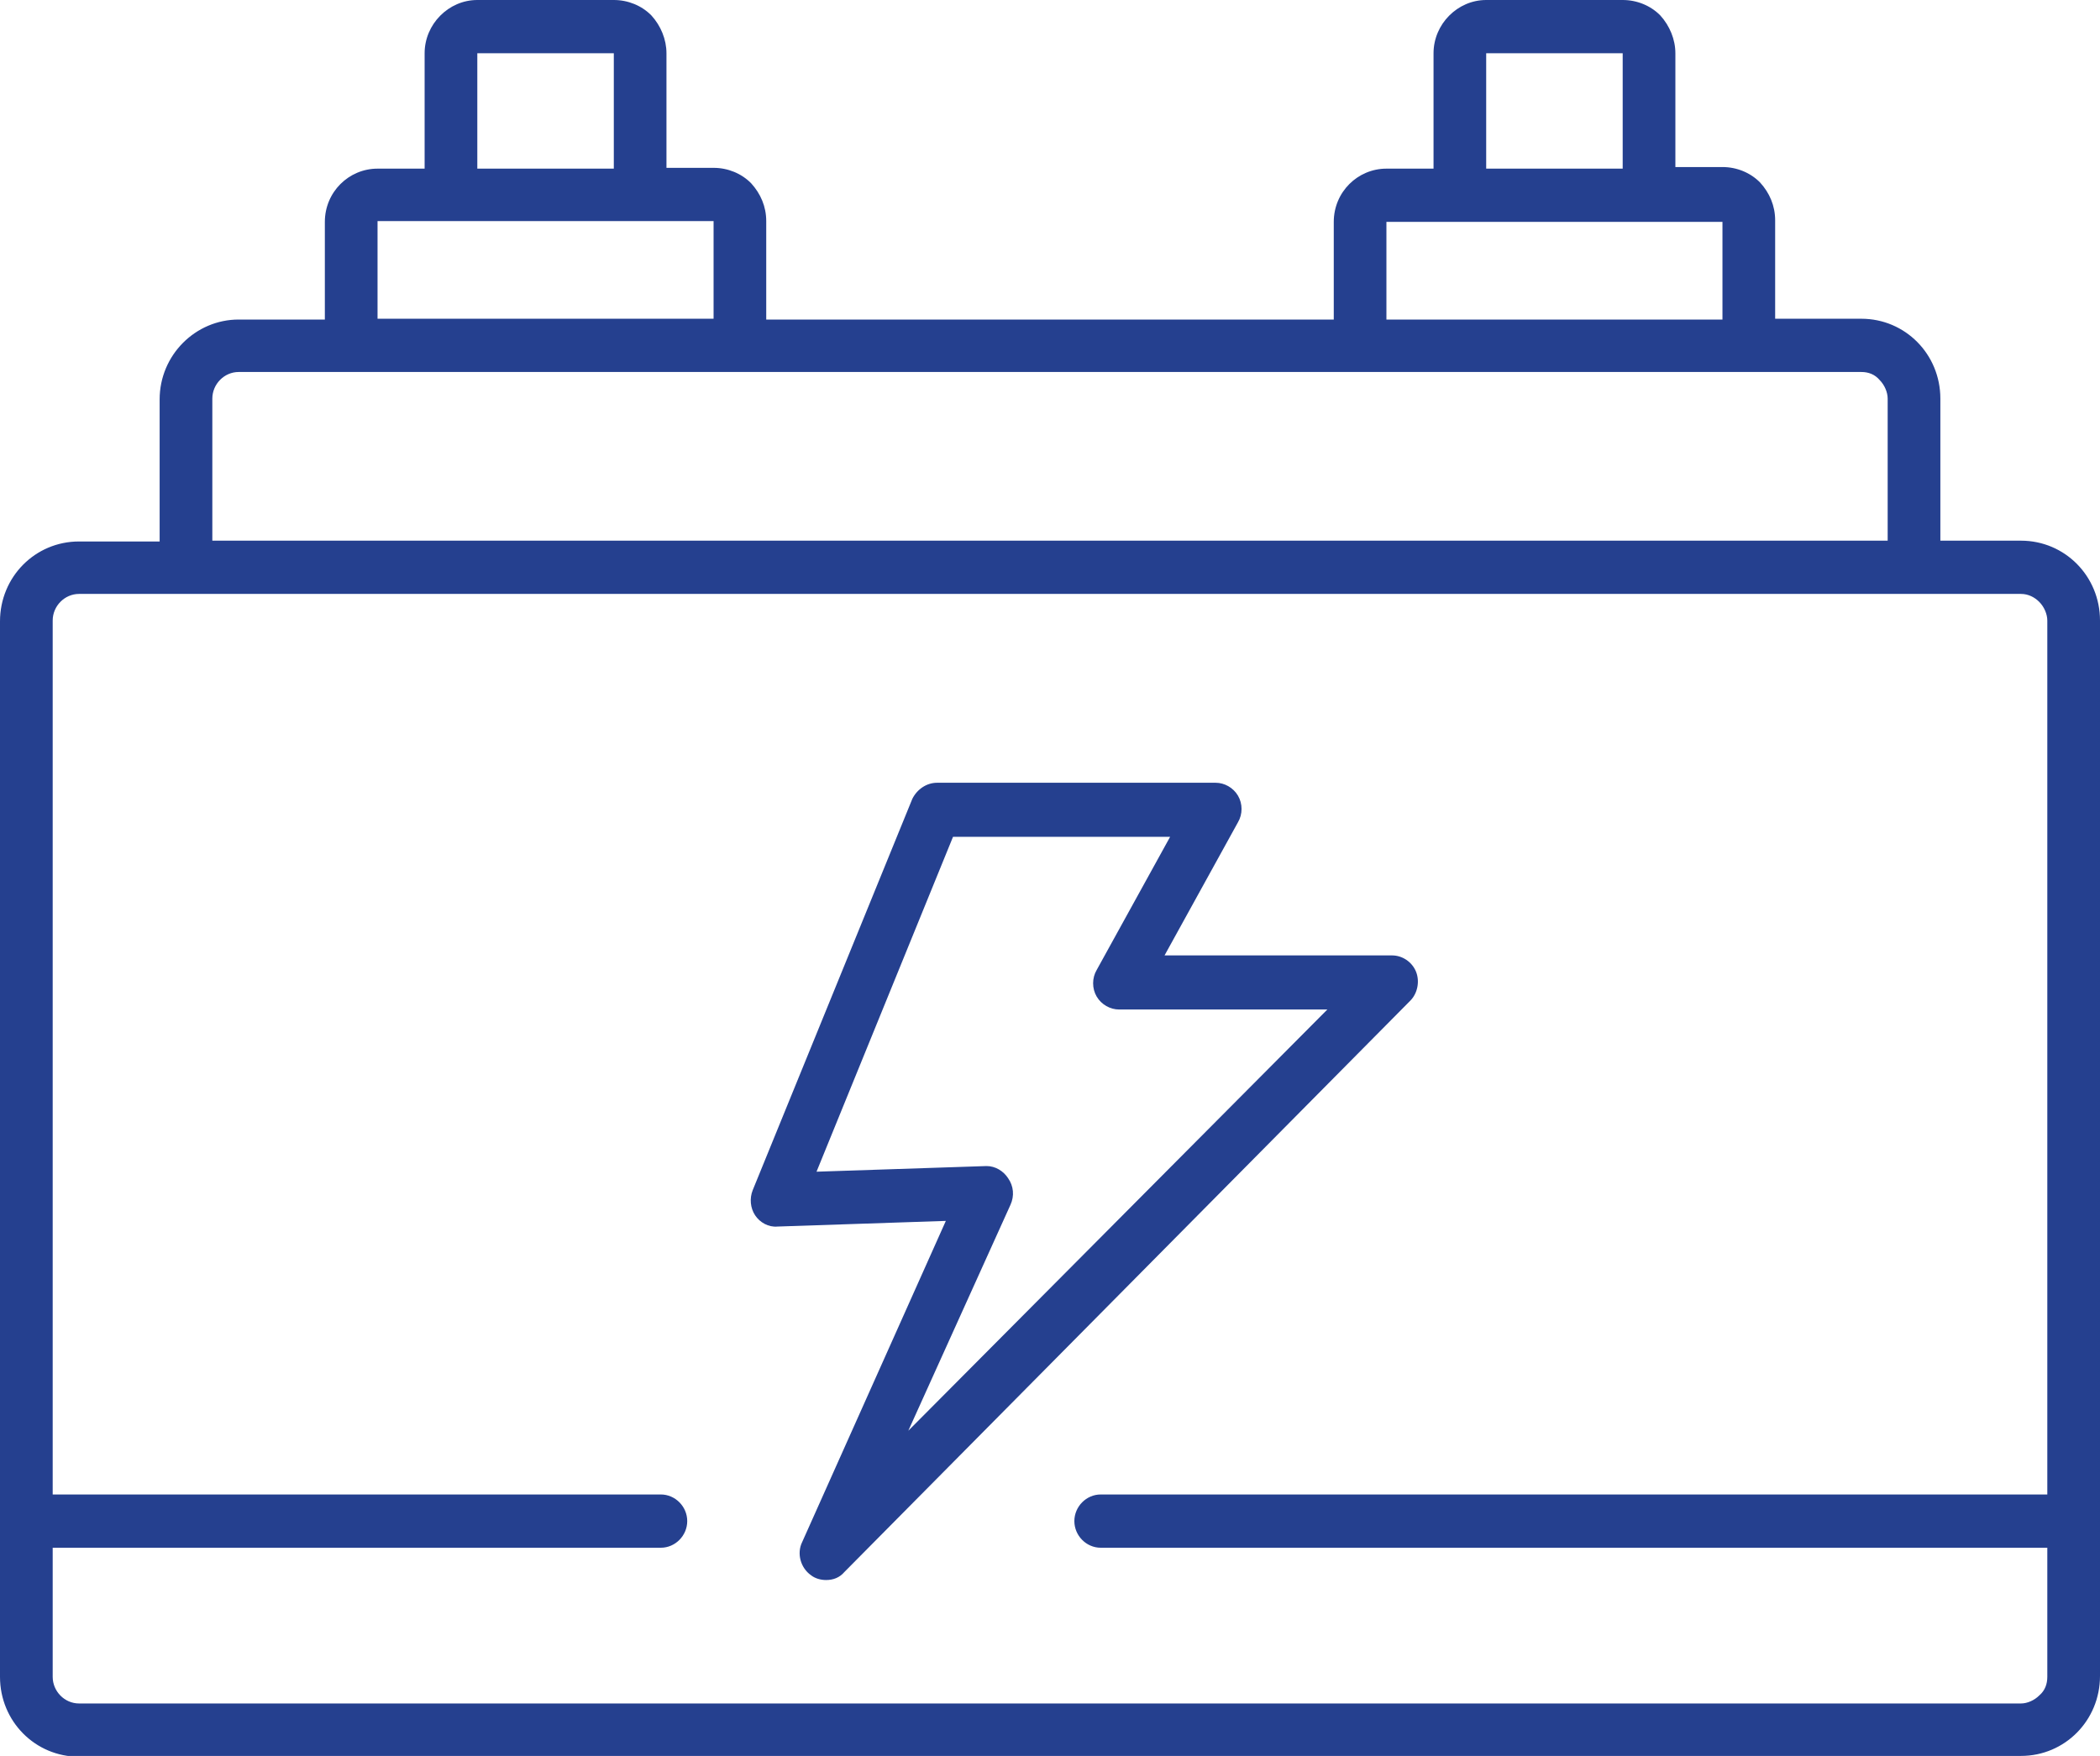 <svg width="55" height="46" viewBox="0 0 55 46" fill="none" xmlns="http://www.w3.org/2000/svg">
<g clip-path="url(#clip0_473_815)">
<path d="M24.981 21.922H30.646L28.723 25.41C28.598 25.621 28.598 25.896 28.723 26.108C28.848 26.319 29.078 26.446 29.308 26.446H34.764L23.789 37.481L26.465 31.562C26.57 31.329 26.549 31.075 26.402 30.864C26.277 30.674 26.068 30.547 25.838 30.547L21.385 30.695L24.96 21.922H24.981ZM20.361 32.132L24.772 31.984L21.009 40.398C20.863 40.694 20.967 41.074 21.239 41.265C21.344 41.349 21.49 41.392 21.636 41.392C21.824 41.392 21.992 41.328 22.117 41.18L36.938 26.213C37.127 26.023 37.189 25.706 37.085 25.452C36.98 25.198 36.729 25.029 36.458 25.029H30.5L32.423 21.541C32.548 21.33 32.548 21.055 32.423 20.844C32.298 20.632 32.068 20.506 31.838 20.506H24.542C24.27 20.506 24.019 20.675 23.894 20.928L19.713 31.181C19.629 31.392 19.65 31.646 19.776 31.836C19.901 32.027 20.131 32.154 20.361 32.132ZM2.07 15.559H52.93C53.119 15.559 53.286 15.643 53.411 15.77C53.537 15.897 53.62 16.087 53.62 16.256V39.151H28.827C28.451 39.151 28.138 39.468 28.138 39.848C28.138 40.229 28.451 40.546 28.827 40.546H53.62V43.928C53.62 44.119 53.558 44.288 53.411 44.414C53.286 44.541 53.098 44.626 52.93 44.626H2.07C1.693 44.626 1.38 44.309 1.38 43.928V40.546H17.309C17.685 40.546 17.999 40.229 17.999 39.848C17.999 39.468 17.685 39.151 17.309 39.151H1.38V16.256C1.38 15.876 1.693 15.559 2.07 15.559ZM5.561 10.443C5.561 10.062 5.874 9.745 6.25 9.745H48.749C48.938 9.745 49.105 9.809 49.23 9.957C49.356 10.084 49.439 10.274 49.439 10.443V14.164H5.561V10.443ZM9.888 5.792H18.689V8.35H9.888V5.792ZM12.501 1.395H16.076V4.418H12.501V1.395ZM36.311 5.813H45.112V8.371H36.311V5.813ZM38.924 1.395H42.499V4.418H38.924V1.395ZM2.07 46H52.93C54.08 46 55 45.07 55 43.907V16.256C55 15.094 54.08 14.164 52.93 14.164H50.819V10.443C50.819 9.28 49.899 8.35 48.749 8.35H46.492V5.771C46.492 5.391 46.346 5.052 46.095 4.778C45.844 4.524 45.488 4.376 45.112 4.376H43.879V1.395C43.879 1.036 43.732 0.676 43.482 0.402C43.231 0.148 42.875 0 42.499 0H38.924C38.172 0 37.545 0.634 37.545 1.395V4.418H36.311C35.559 4.418 34.932 5.031 34.932 5.813V8.371H20.068V5.792C20.068 5.412 19.922 5.074 19.671 4.799C19.42 4.545 19.065 4.397 18.689 4.397H17.455V1.395C17.455 1.036 17.309 0.676 17.058 0.402C16.807 0.148 16.452 0 16.076 0H12.501C11.748 0 11.121 0.634 11.121 1.395V4.418H9.888C9.135 4.418 8.508 5.031 8.508 5.813V8.371H6.25C5.122 8.371 4.181 9.301 4.181 10.464V14.185H2.07C0.92 14.185 0 15.115 0 16.278V43.928C0 45.091 0.92 46.021 2.07 46.021V46Z" fill="#25408F"/>
</g>
<defs>
<clipPath id="clip0_473_815">
<rect width="55" height="46" fill="white"/>
</clipPath>
</defs>
</svg>
